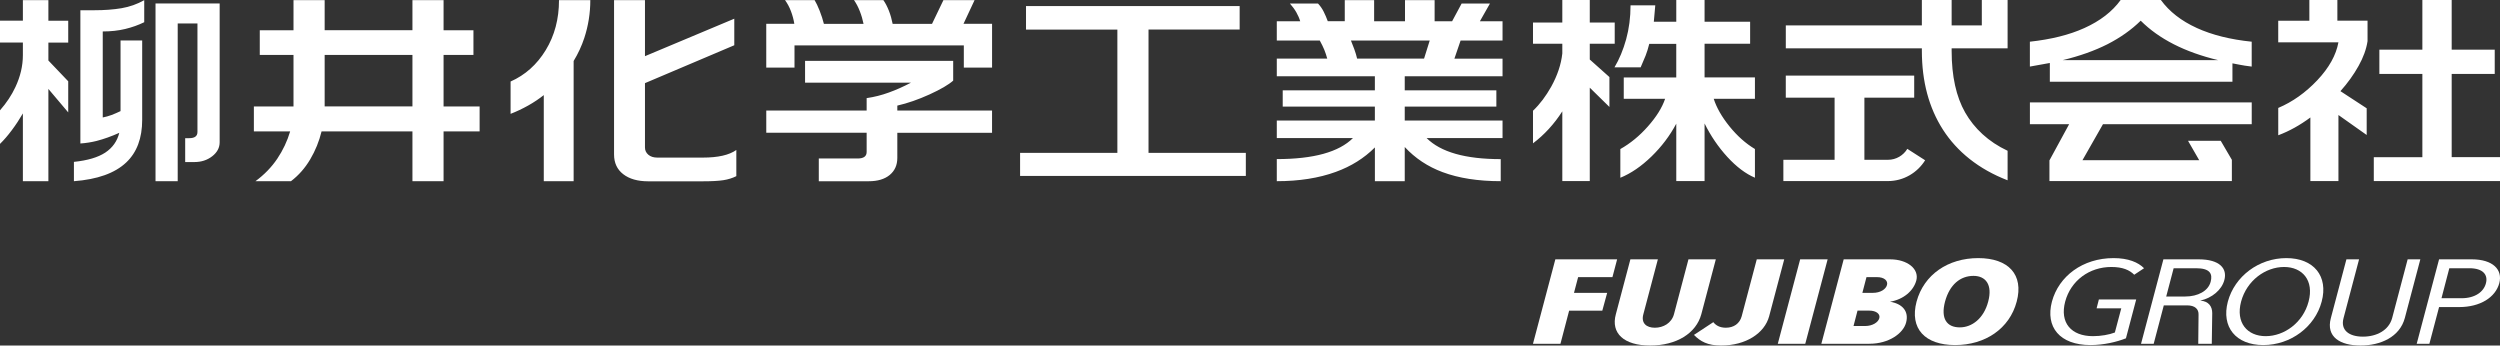 <?xml version="1.0" encoding="UTF-8"?><svg id="_レイヤー_2" xmlns="http://www.w3.org/2000/svg" viewBox="0 0 1076.21 148.74"><rect x="0" y="0" width="1076.21" height="148.74" fill="#333333" stroke="none"/><defs><style>.cls-1{fill:#fff;stroke-width:0px;}</style></defs><g id="_レイヤー_1-2"><path class="cls-1" d="M679.36,119.3l-1.78,6.77h14.28l-2.09,7.66h-14.28l-3.74,14.27h-11.83l9.63-36.35h26.6l-2.02,7.65h-14.77Z"/><path class="cls-1" d="M710.36,148.74c-11.33,0-16.98-5.3-14.77-13.45l6.26-23.64h11.83l-6.25,23.64c-1.05,3.83,1.34,5.79,4.96,5.79s7.17-1.97,8.22-5.79l6.24-23.64h11.78l-6.25,23.64c-2.21,8.15-10.62,13.45-22.02,13.45Z"/><path class="cls-1" d="M740.93,148.74c-5.89,0-8.95-1.77-11.71-4.57l8.34-5.49c.98,1.28,2.64,2.4,5.39,2.4,3.44,0,5.95-1.81,6.81-4.9l6.5-24.53h11.82l-6.5,24.53c-1.97,7.26-9.99,12.56-20.66,12.56Z"/><path class="cls-1" d="M765.31,147.99l9.63-36.35h11.83l-9.63,36.35h-11.83Z"/><path class="cls-1" d="M804.78,147.99h-20.72l9.62-36.35h19.99c7.35,0,12.56,4.08,11.28,9.07-1.16,4.37-5.39,8.19-11.34,9.18,5.21.83,8.28,4.02,6.92,9.02-1.22,4.57-7.35,9.07-15.75,9.07ZM804.65,133.72h-5.02l-1.72,6.62h5.03c3.13,0,5.58-1.57,6.07-3.34.5-1.77-1.23-3.29-4.35-3.29ZM808.03,119.3h-4.54l-1.77,6.77h4.53c3.19,0,5.58-1.52,6.07-3.39.49-1.76-1.1-3.38-4.29-3.38Z"/><path class="cls-1" d="M841.66,148.54c-12.99,0-19.68-7.07-16.61-18.69,3.14-11.63,13.55-18.74,26.55-18.74s19.68,7.11,16.55,18.74c-3.07,11.62-13.55,18.69-26.49,18.69ZM849.56,118.76c-5.7,0-10.29,3.78-12.26,11.09-1.9,7.26.68,11.08,6.38,11.08,5.21,0,10.3-3.83,12.2-11.08,1.97-7.31-1.1-11.09-6.32-11.09Z"/><path class="cls-1" d="M899.93,148.54c-13.3,0-19.49-7.8-16.61-18.69,2.94-10.94,13.24-18.74,26.54-18.74,6.32,0,10.61,1.81,13.12,4.36l-4.23,2.8c-2.03-2.01-4.91-3.34-9.87-3.34-9.38,0-17.41,5.79-19.86,14.92-2.39,9.07,2.57,14.86,11.96,14.86,3.43,0,6.98-.63,9.43-1.57l2.76-10.4h-10.62l.98-3.83h16.07l-4.42,16.73c-3.99,1.57-9.57,2.9-15.27,2.9Z"/><path class="cls-1" d="M946.31,147.99l.13-12.46c.12-2.46-1.53-4.07-4.9-4.07h-10.06l-4.35,16.53h-5.45l9.63-36.35h15.19c9.14,0,12.39,4.02,11.04,8.93-1.1,4.21-5.33,7.75-10.36,8.83,3.68.29,5.15,2.55,5.15,5.4l-.19,13.19h-5.83ZM945.39,115.47h-9.67l-3.2,12.17h8.22c5.39,0,9.87-2.36,10.91-6.33.92-3.43-.25-5.84-6.26-5.84Z"/><path class="cls-1" d="M974.31,148.54c-11.83,0-18.14-7.8-15.26-18.69,2.94-10.94,13.36-18.74,25.19-18.74s18.15,7.8,15.2,18.74c-2.88,10.89-13.35,18.69-25.13,18.69ZM983.26,114.93c-7.97,0-16.06,5.79-18.51,14.92-2.39,9.07,2.64,14.86,10.6,14.86s16.06-5.79,18.45-14.86c2.45-9.13-2.64-14.92-10.54-14.92Z"/><path class="cls-1" d="M1016.15,148.74c-8.64,0-14.96-3.63-12.75-11.82l6.69-25.27h5.45l-6.68,25.27c-1.41,5.25,2.39,8,8.34,8s11.15-2.75,12.58-8l6.67-25.27h5.46l-6.68,25.27c-2.21,8.19-10.48,11.82-19.07,11.82Z"/><path class="cls-1" d="M1058.62,132.2h-8.64l-4.17,15.79h-5.46l9.63-36.35h14.1c9.08,0,13.36,4.46,11.83,10.25-1.65,6.13-8.21,10.3-17.29,10.3ZM1063.03,115.47h-8.64l-3.37,12.91h8.64c5.89,0,9.57-2.81,10.49-6.43.98-3.63-1.23-6.48-7.11-6.48Z"/><path class="cls-1" d="M692.83,46.04l-8.46-8.3v40.21h-11.82v-30.02c-1.75,2.74-3.69,5.26-5.83,7.59-2.14,2.33-4.38,4.36-6.79,6.18v-14.03c2.98-2.83,5.57-6.31,7.84-10.35,2.67-4.84,4.27-9.58,4.78-14.32v-4.17h-12.62v-9.13h12.62V0h11.82v9.7h10.74v9.13h-10.74v6.79l8.46,7.55v12.87ZM712.57,2.28l-.63,7.09h9.67V0h12.18v9.35h19.61v9.49h-19.61v14.49h21.68v9.2h-17.74c1.22,3.82,3.49,7.79,6.79,11.88,3.32,4.1,6.95,7.35,10.95,9.74v12.35c-4.01-1.7-7.95-4.67-11.87-8.94-3.91-4.27-7.19-9.09-9.81-14.42v24.81h-12.18v-24.71c-2.75,5.17-6.32,9.9-10.67,14.12-4.38,4.25-8.83,7.29-13.41,9.16v-12.36c4.27-2.39,8.24-5.64,11.86-9.74,3.63-4.09,6.1-8.03,7.41-11.88h-17.8v-9.2h22.6v-14.47h-11.62c-.49,2-1.03,3.67-1.57,5.06-.55,1.41-1.27,3.09-2.14,5.06h-11.27c2.09-3.49,3.75-7.49,5.03-12.08,1.26-4.58,1.89-9.44,1.89-14.62h10.64ZM1018.82,58.11l-12.16-8.6v28.44h-12.08v-27.38c-4.43,3.29-9.05,5.87-13.83,7.66v-11.77c6.18-2.62,11.75-6.58,16.81-11.92,5.06-5.37,8.08-10.8,9.09-16.31h-25.91v-9.32h13.4V0h12.06v8.91h12.99v8.8c-.52,3.45-1.81,7.01-3.88,10.7-2.08,3.73-4.67,7.34-7.79,10.83l11.3,7.38v11.49ZM1042.79,0v21.38h-18.51v10.44h18.51v35.85h-20.91v10.27h54.33v-10.3h-20.8V31.83h18.53v-10.44h-18.53V0h-12.62ZM945.64,12.02c-6.63-3.02-11.78-7.03-15.42-12.02h-17.31c-3.61,4.99-8.85,9.03-15.68,12.1-6.46,2.92-14.26,4.85-23.4,5.85v10.71l8.59-1.55v8.08h78.61v-7.92c2.62.53,4.4.83,5.34.99.95.14,1.93.27,2.95.4v-10.71c-9.18-.94-17.05-2.9-23.7-5.93ZM887.98,25.88c7.27-1.75,13.68-4.03,19.23-6.83,5.56-2.84,10.32-6.2,14.33-10.14,7.91,7.89,19.01,13.53,33.32,16.97h-66.88ZM905.29,53.48l-8.82,15.48h50.25l-4.81-8.35h14.08l4.79,8.19v9.14h-78.53v-8.98h.05l8.42-15.48h-16.88v-9.39h95.49v9.39h-64.05ZM828.74,68.99c-3.33,5.33-9.23,8.95-15.98,8.96h-45.05v-9.16h22.05v-26.75h-21.01v-9.5h55.28v9.5h-21.44v26.75h10.16c3.54,0,6.62-1.9,8.32-4.71l7.66,4.91ZM853.14,0v10.94h-12.99V0h-12.82v10.94h-58.57v9.87h58.57v1.04c0,13.21,3.02,24.53,9.09,33.99,6.07,9.43,15.34,16.97,27.82,21.78v-12.71c-8.3-3.89-14.35-9.63-18.26-16.46-3.88-6.82-5.83-15.66-5.83-26.51v-1.14h24.09V0h-11.09ZM139.76.07v12.94h37.79V.07h13.4v12.95h12.86v10.64h-12.86v22.17h15.52v10.73h-15.52v21.45h-13.4v-21.44h-39.12c-1.04,4.25-2.66,8.26-4.88,12.01-2.21,3.75-4.98,6.9-8.3,9.43h-15.29c3.84-2.83,6.97-6.07,9.41-9.7,2.44-3.63,4.29-7.55,5.54-11.75h-15.62v-10.73h17.06v-22.17h-14.52v-10.64h14.52V.07h13.41ZM139.76,45.8h37.79v-22.16h-37.79v22.16ZM350.68.07c.66,1.07,1.39,2.59,2.17,4.56.78,1.98,1.38,3.86,1.82,5.63h17.07c-.37-1.83-.9-3.65-1.61-5.45-.7-1.8-1.53-3.39-2.49-4.74h12.64c.88,1.24,1.67,2.76,2.38,4.56.7,1.8,1.23,3.67,1.61,5.63h16.96L406.12.07h13.41l-4.76,10.18h12.3v18.86h-12.16v-9.57h-72.89v9.57h-12.16V10.25h12.08c-.29-1.83-.77-3.63-1.44-5.4-.67-1.77-1.52-3.37-2.55-4.78h12.75ZM410.33,26.19v8.52c-1.99,1.77-5.39,3.75-10.2,5.95-4.8,2.18-9.42,3.79-13.85,4.8v2.12h40.78v9.59h-40.78v10.83c0,3.07-1.09,5.51-3.27,7.32-2.18,1.8-5.19,2.7-9.03,2.7h-21.5v-9.79h16.73c2.58,0,3.87-.94,3.87-2.84v-8.25h-43.21v-9.57h43.21v-5.33c3.26-.47,6.43-1.27,9.53-2.4,3.11-1.12,6.28-2.53,9.53-4.24h-45.57v-9.4h63.75ZM533.65,2.62v10.1h-39.23v53.1h41.89v9.91h-97.18v-9.92h41.88V12.73h-39.33V2.62h91.97ZM567.38,1.52c.96,1.02,1.77,2.17,2.44,3.5.66,1.33,1.26,2.7,1.77,4.12h7.31V.07h12.64v9.08h13.29V.07h12.75v9.08h7.53l4.1-7.63h12.19l-4.33,7.63h9.75v8.31h-18.06l-2.66,7.78h20.72v7.59h-42.1v6.05h39.44v7.01h-39.44v5.99h42.1v7.55h-32.69c6.07,6.05,16.69,9.07,31.91,9.07v9.49c-9.75,0-18.1-1.3-25.04-3.9-6.35-2.36-11.78-5.96-16.28-10.81v14.71h-12.85v-14.53c-4.58,4.6-10.2,8.13-16.85,10.54-7.31,2.66-15.78,3.99-25.38,3.99v-9.51c15.81,0,26.74-3.02,32.8-9.06h-32.8v-7.55h42.22v-5.99h-39.67v-7.01h39.67v-6.05h-42.22v-7.59h21.72c-.37-1.36-.79-2.62-1.27-3.8-.49-1.18-1.13-2.51-1.94-3.98h-18.51v-8.31h10.08c-.36-1.24-.92-2.5-1.65-3.81-.74-1.3-1.67-2.56-2.78-3.81h12.08ZM584.22,25.24h28.81l2.44-7.78h-33.91c.44,1.06.93,2.3,1.44,3.71.52,1.42.92,2.77,1.22,4.07ZM277.65.07v24.11l38.45-16.13v11.43l-38.45,16.31v27.71c0,1.24.48,2.27,1.44,3.1.96.82,2.25,1.24,3.87,1.24h19.62c6.5,0,11.3-1.08,14.4-3.28v11.27c-1.63.82-3.47,1.4-5.54,1.73-2.07.32-5.02.49-8.87.49h-23.6c-4.51-.01-8.07-1.04-10.7-3.08-2.62-2.03-3.93-4.86-3.93-8.47V.07h13.31ZM254.13.07h-13.49c0,8.1-1.91,15.26-5.71,21.5-3.8,6.23-8.85,10.74-15.13,13.52v13.92c2.58-1,5.11-2.2,7.59-3.59,2.47-1.39,4.7-2.89,6.7-4.48v37.06h12.85V26.26c1.92-3.16,3.45-6.46,4.58-9.88,1.73-5.26,2.6-10.7,2.6-16.32ZM20.83.07v8.86h8.54v9.41h-8.54v7.71l8.54,8.95v13.39l-8.54-10.11v39.71h-10.98v-29.17c-1.47,2.54-3.06,4.96-4.76,7.22-1.7,2.29-3.4,4.25-5.09,5.9v-14.45c2.8-3.19,5.02-6.53,6.64-10.02,2.13-4.54,3.21-9.13,3.21-13.74v-5.41H0v-9.41h9.85V.07h10.98ZM94.56,1.49v59.75c0,2.37-1.08,4.38-3.22,6.04-2.13,1.65-4.68,2.48-7.63,2.48h-3.99v-10.28h1.76c2.35,0,3.52-.89,3.52-2.67V10.1h-8.5v67.89h-9.55V1.49h27.6ZM53.88,12.48c2.96-.71,5.69-1.69,8.21-2.92V.07c-3.04,1.72-6.28,2.86-9.75,3.46-3.47.59-7.43.88-11.87.88h-5.87v57.36c2.4-.17,4.73-.53,6.98-1.1,3.1-.8,6.36-1.96,9.77-3.49-.89,3.6-2.91,6.44-6.04,8.51-3.15,2.07-7.65,3.39-13.49,3.99v8.32c10.12-.77,17.63-3.45,22.51-8.06,4.58-4.32,6.88-10.44,6.88-18.37V17.42h-9.32v30.41c-1.34.64-2.63,1.21-3.89,1.68-1.26.46-2.52.82-3.77,1.06V13.54c3.47,0,6.7-.35,9.65-1.06Z"/></g></svg>